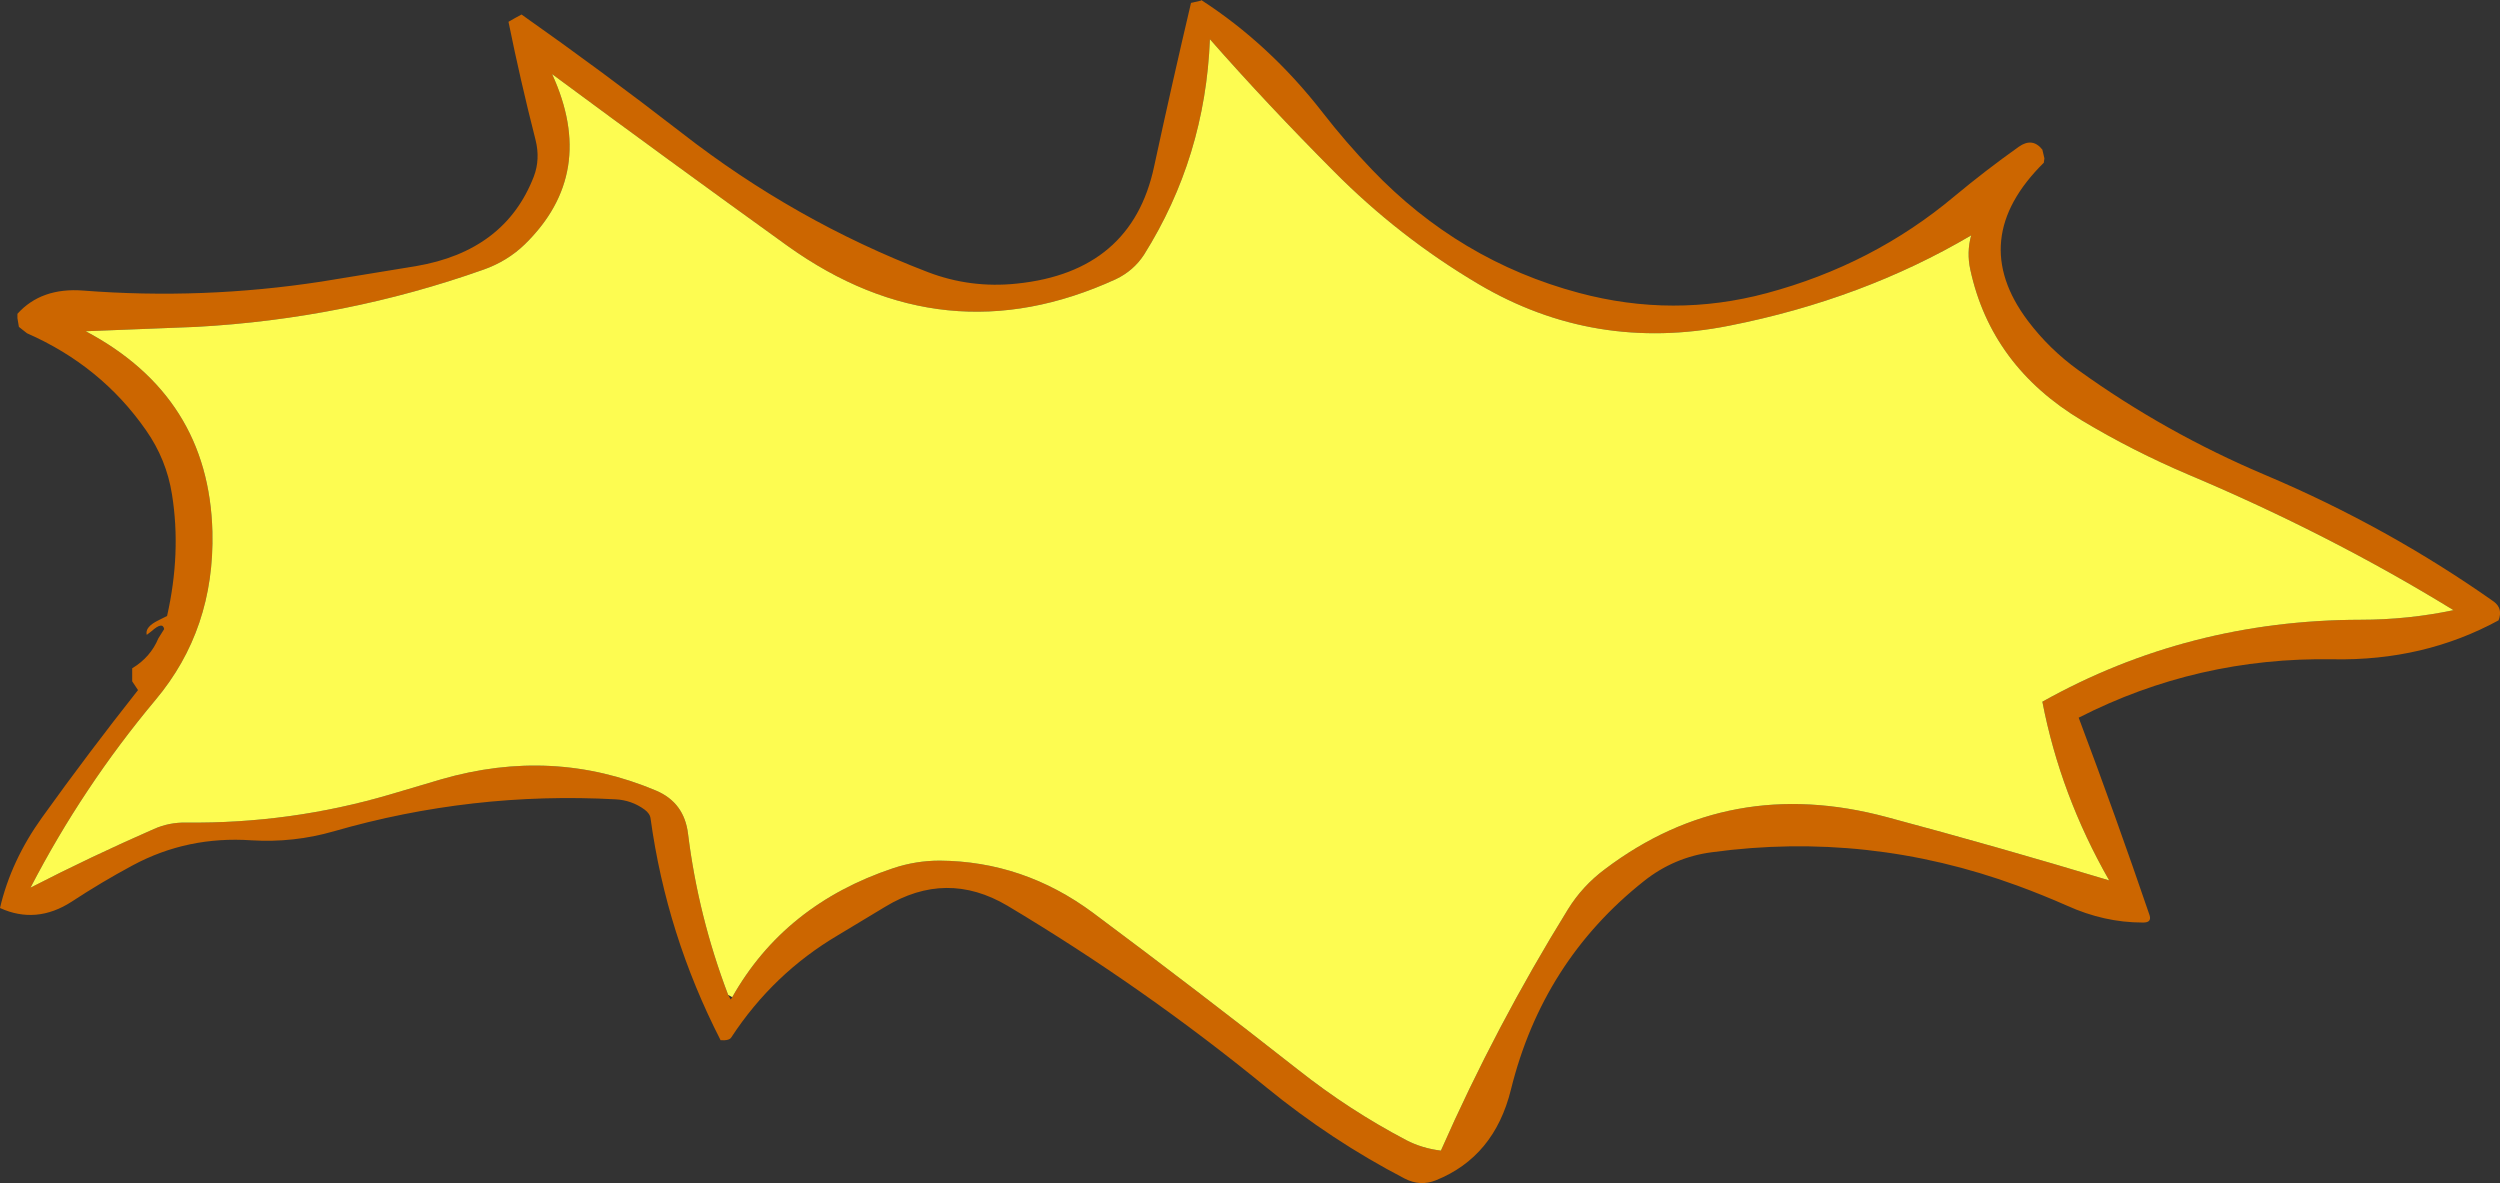 <?xml version="1.0" encoding="UTF-8" standalone="no"?>
<svg xmlns:xlink="http://www.w3.org/1999/xlink" height="203.6px" width="430.2px" xmlns="http://www.w3.org/2000/svg">
  <rect width="100%" height="100%" fill="#333333" stroke="none"/>
  <g transform="matrix(1.0, 0.0, 0.0, 1.0, 196.2, 101.0)">
    <path d="M10.5 -100.9 L10.5 -101.0 Q22.25 -93.4 31.35 -81.7 35.35 -76.55 39.85 -71.85 54.9 -56.1 75.5 -50.6 91.75 -46.25 107.8 -50.55 126.1 -55.45 140.15 -67.25 145.5 -71.7 151.2 -75.75 153.55 -77.4 155.25 -75.25 L155.6 -73.75 155.5 -73.0 Q142.2 -59.85 152.75 -45.8 156.45 -40.9 161.45 -37.3 176.45 -26.5 193.75 -19.2 214.65 -10.35 232.9 2.5 234.55 3.7 233.75 5.75 220.9 12.75 205.25 12.45 181.95 12.05 161.5 22.5 167.9 39.5 173.7 56.5 174.1 57.8 172.5 57.75 165.9 57.75 159.5 54.85 155.3 53.0 150.95 51.4 125.3 42.0 98.4 45.65 91.85 46.5 86.65 50.65 69.25 64.45 63.8 86.5 60.95 98.05 50.9 102.1 48.2 103.2 45.5 101.8 32.9 95.25 21.7 86.1 0.6 68.85 -22.85 54.85 -33.35 48.65 -43.9 55.05 L-51.95 59.9 Q-63.15 66.5 -70.35 77.5 -70.7 78.1 -72.2 78.0 -81.5 59.85 -84.25 39.85 -84.35 39.0 -85.3 38.3 -87.5 36.7 -90.25 36.55 -115.0 35.2 -138.75 42.05 -145.7 44.05 -152.95 43.6 -163.95 42.85 -173.35 47.9 -178.75 50.8 -183.85 54.15 -189.95 58.1 -196.2 55.25 -194.3 47.1 -188.95 39.65 -180.95 28.5 -172.45 17.75 L-172.95 17.0 -173.45 16.25 -173.45 14.75 -173.45 14.0 Q-170.3 12.1 -168.95 8.85 L-167.95 7.25 Q-168.2 5.9 -170.1 7.6 L-170.95 8.25 Q-171.3 6.9 -168.95 5.75 L-167.45 5.0 Q-165.0 -5.85 -166.6 -15.9 -167.55 -21.95 -171.1 -27.0 -178.8 -38.05 -191.55 -43.65 L-192.95 -44.75 -193.2 -46.25 -193.2 -47.0 Q-189.1 -51.55 -181.9 -51.0 -161.3 -49.4 -140.85 -52.55 L-124.65 -55.2 Q-109.3 -57.8 -104.35 -70.6 -103.2 -73.6 -104.05 -76.95 -106.65 -87.15 -108.7 -97.25 -107.6 -97.9 -106.45 -98.5 -92.6 -88.75 -78.85 -78.1 -59.4 -62.95 -36.6 -54.2 -29.2 -51.35 -21.2 -52.2 -1.45 -54.25 2.4 -72.35 5.5 -86.7 8.75 -100.5 L10.5 -100.9 M-70.2 70.6 Q-61.2 54.65 -42.5 48.4 -38.6 47.1 -34.5 47.1 -20.1 47.2 -8.15 56.05 9.7 69.35 27.2 83.1 36.0 90.05 45.8 95.2 48.5 96.6 51.75 97.0 61.2 75.55 73.6 55.5 76.1 51.45 80.0 48.55 101.45 32.35 128.45 39.6 147.7 44.75 166.75 50.5 158.35 35.8 155.25 19.75 180.35 5.7 210.0 5.65 218.1 5.65 226.0 4.0 204.85 -9.0 180.45 -19.3 170.9 -23.35 162.05 -28.65 146.45 -38.0 142.85 -54.6 142.2 -57.6 143.0 -60.5 124.35 -49.5 101.35 -44.95 78.15 -40.35 58.25 -52.1 44.55 -60.2 33.3 -71.55 21.85 -83.05 12.0 -94.25 11.2 -73.95 0.65 -57.15 -1.15 -54.4 -4.2 -52.95 -33.75 -39.4 -60.7 -58.7 -81.2 -73.45 -101.2 -88.25 -93.35 -71.2 -105.9 -58.95 -108.9 -56.05 -113.0 -54.6 -136.85 -46.15 -162.45 -44.75 L-181.45 -44.0 Q-160.25 -32.75 -159.65 -9.5 -159.25 7.3 -169.45 19.45 -182.0 34.45 -190.95 51.75 -180.55 46.4 -169.7 41.65 -167.1 40.5 -164.2 40.55 -146.25 40.75 -129.2 35.75 L-120.25 33.1 Q-101.05 27.55 -83.3 35.05 -78.45 37.1 -77.8 42.5 -76.05 56.65 -70.9 70.2 L-70.45 71.0 -70.2 70.6" fill="#cc6600" fill-rule="evenodd" stroke="none"/>
    <path d="M-70.9 70.2 Q-76.05 56.65 -77.8 42.5 -78.45 37.1 -83.3 35.05 -101.05 27.55 -120.25 33.1 L-129.2 35.75 Q-146.25 40.75 -164.2 40.55 -167.1 40.5 -169.7 41.65 -180.55 46.4 -190.95 51.75 -182.0 34.45 -169.45 19.45 -159.25 7.3 -159.65 -9.5 -160.25 -32.75 -181.45 -44.0 L-162.45 -44.75 Q-136.85 -46.15 -113.0 -54.6 -108.9 -56.05 -105.9 -58.95 -93.35 -71.2 -101.2 -88.25 -81.2 -73.45 -60.7 -58.7 -33.75 -39.4 -4.2 -52.95 -1.15 -54.4 0.65 -57.15 11.2 -73.95 12.0 -94.25 21.85 -83.05 33.3 -71.55 44.55 -60.2 58.25 -52.1 78.15 -40.35 101.35 -44.95 124.35 -49.5 143.0 -60.5 142.2 -57.6 142.85 -54.6 146.45 -38.0 162.05 -28.65 170.9 -23.35 180.45 -19.3 204.85 -9.0 226.0 4.0 218.1 5.65 210.0 5.65 180.35 5.7 155.25 19.75 158.35 35.8 166.75 50.5 147.7 44.75 128.45 39.6 101.45 32.35 80.0 48.55 76.1 51.45 73.6 55.5 61.2 75.55 51.75 97.0 48.5 96.6 45.8 95.2 36.0 90.05 27.2 83.1 9.7 69.35 -8.15 56.05 -20.1 47.2 -34.5 47.1 -38.6 47.1 -42.5 48.4 -61.2 54.65 -70.2 70.6 L-70.9 70.2" fill="#fdfc51" fill-rule="evenodd" stroke="none"/>
  </g>
</svg>

